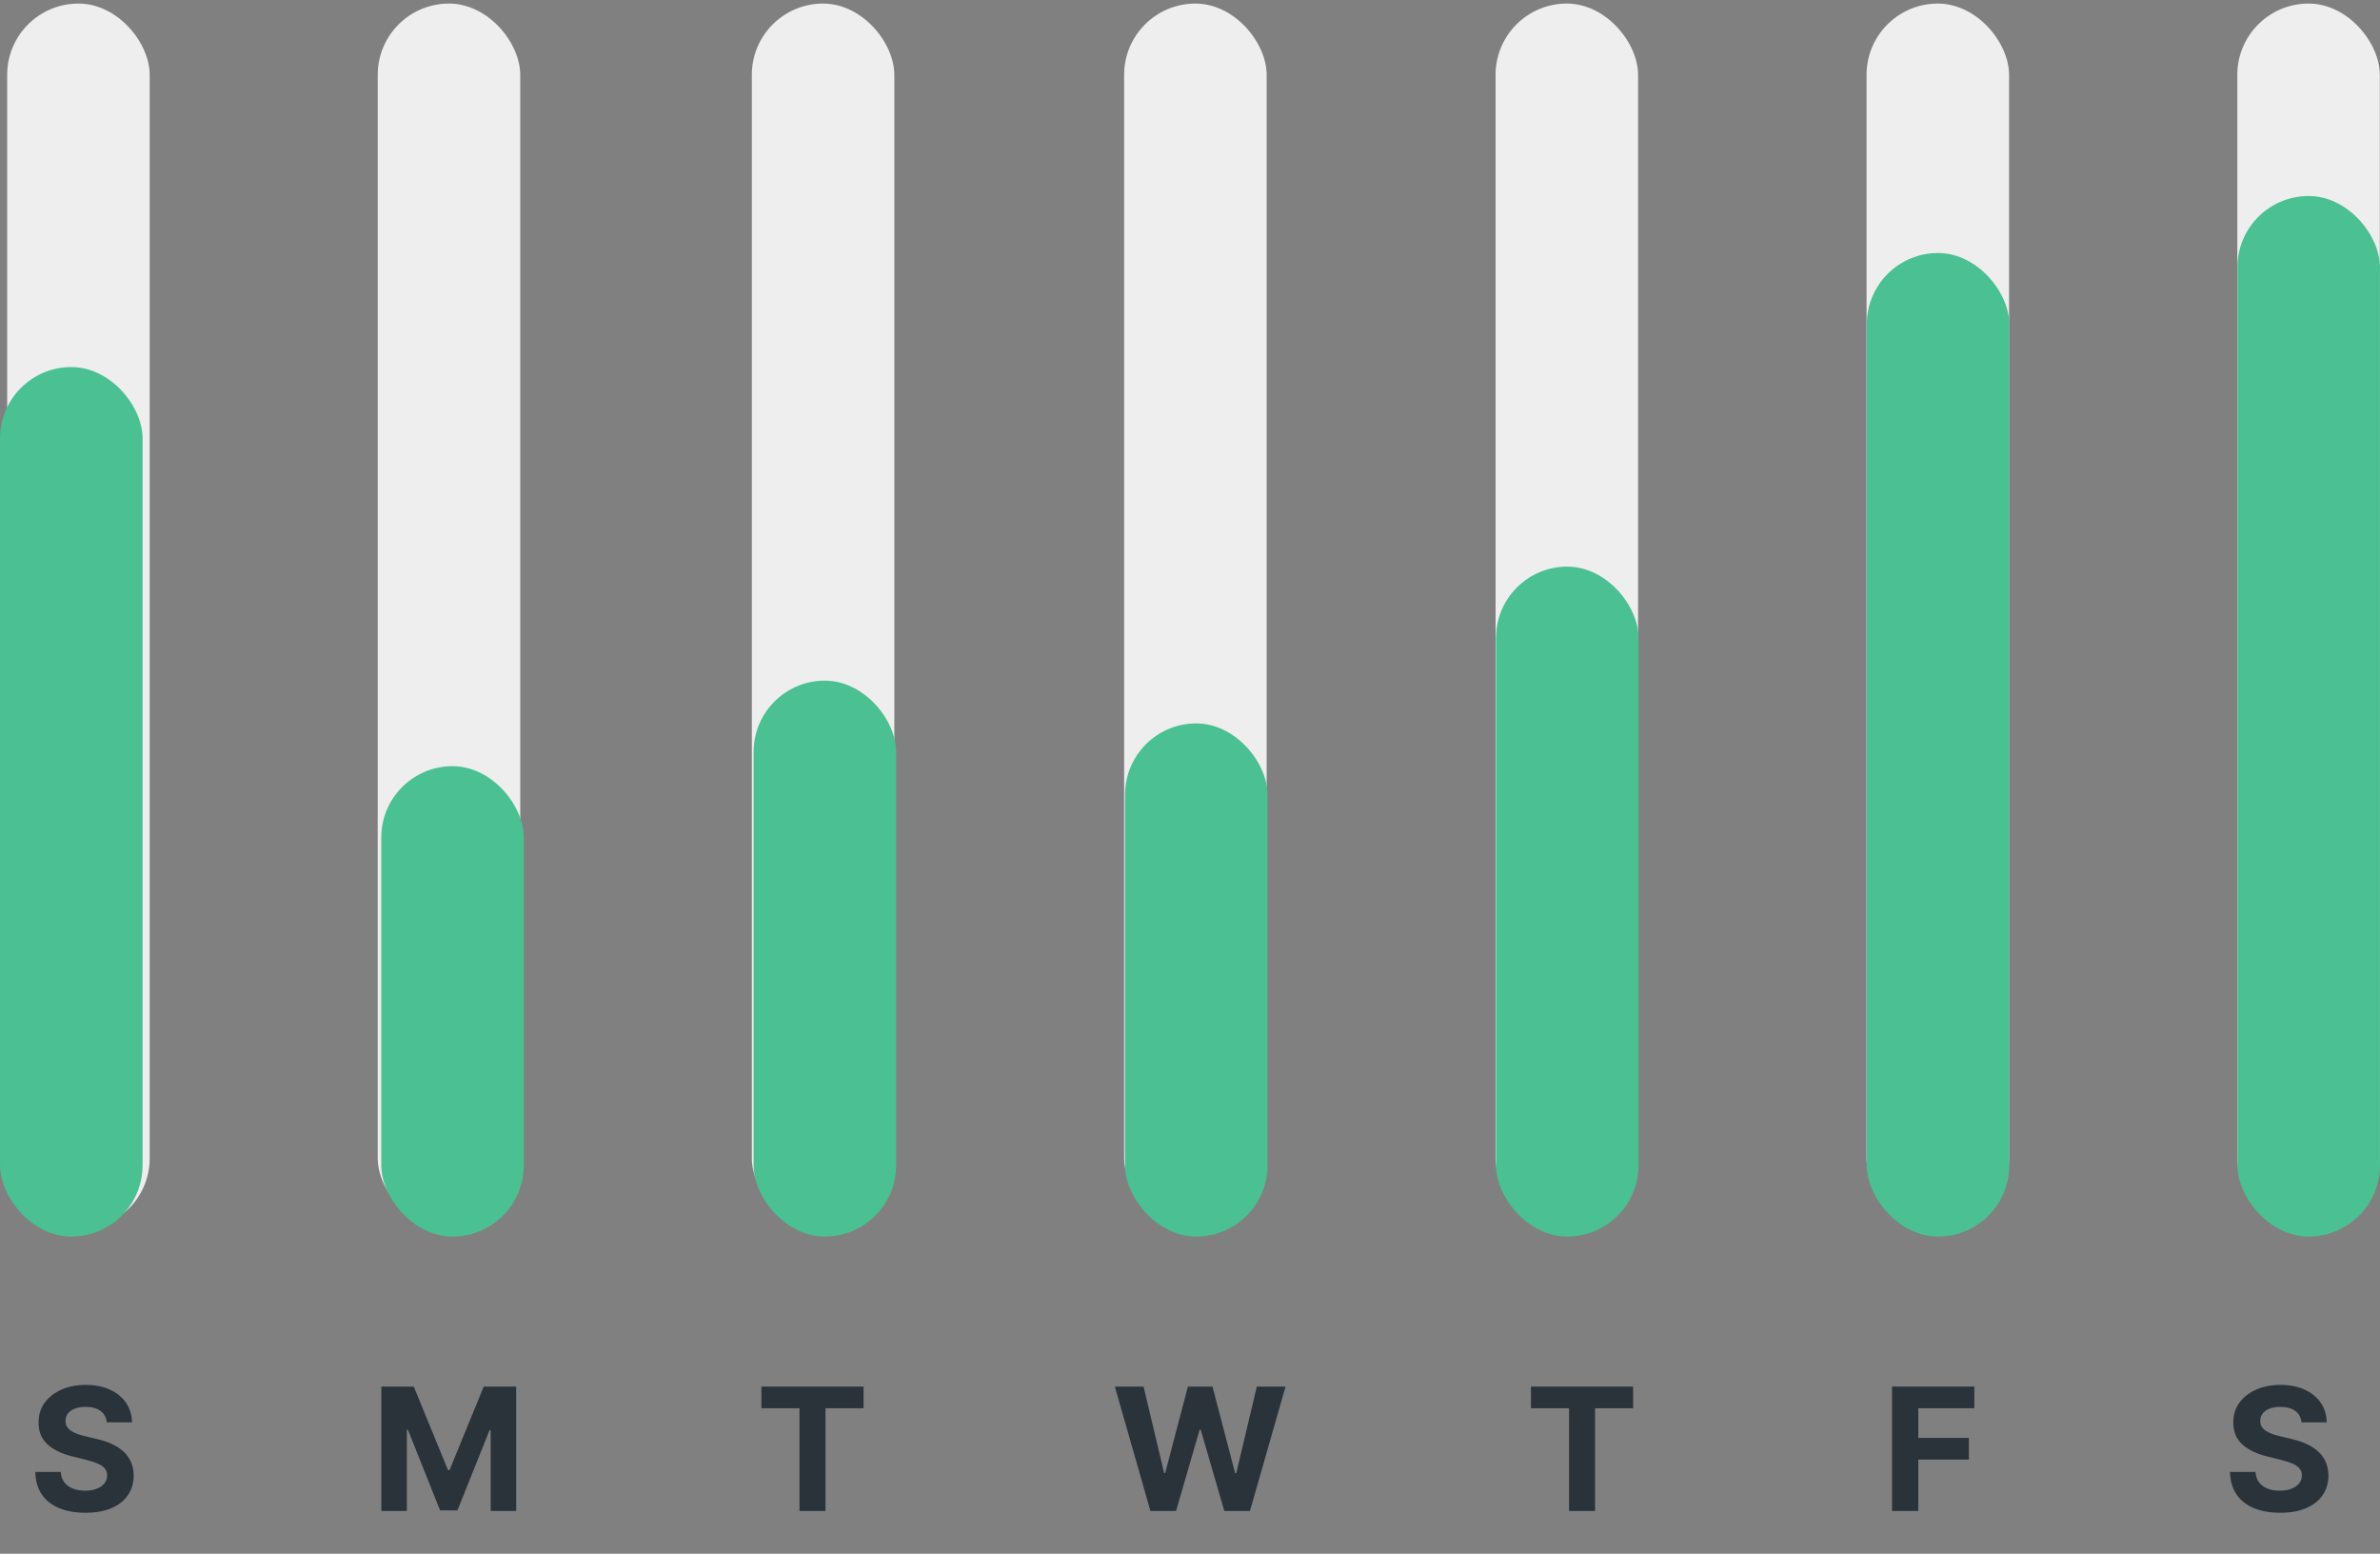 <svg width="167" height="109" viewBox="0 0 167 109" fill="none" xmlns="http://www.w3.org/2000/svg">
<rect x="0" y="0" width="167" height="109" fill="#808080" stroke="none"/>
<rect x="0.504" y="0.25" width="10" height="86" rx="5" fill="#EEEEEE"/>
<rect x="0.004" y="25.75" width="10" height="61" rx="5" fill="#4AC093"/>
<rect x="26.504" y="0.25" width="10" height="86" rx="5" fill="#EEEEEE"/>
<rect x="26.754" y="53.75" width="10" height="33" rx="5" fill="#4AC093"/>
<rect x="52.754" y="0.25" width="10" height="86" rx="5" fill="#EEEEEE"/>
<rect x="52.879" y="47.75" width="10" height="39" rx="5" fill="#4AC093"/>
<rect x="78.879" y="0.25" width="10" height="86" rx="5" fill="#EEEEEE"/>
<rect x="78.941" y="50.75" width="10" height="36" rx="5" fill="#4AC093"/>
<rect x="104.941" y="0.25" width="10" height="86" rx="5" fill="#EEEEEE"/>
<rect x="104.973" y="39.75" width="10" height="47" rx="5" fill="#4AC093"/>
<rect x="130.973" y="0.25" width="10" height="86" rx="5" fill="#EEEEEE"/>
<rect x="130.988" y="17.75" width="10" height="69" rx="5" fill="#4AC093"/>
<rect x="156.988" y="0.25" width="10" height="86" rx="5" fill="#EEEEEE"/>
<rect x="156.996" y="13.75" width="10" height="73" rx="5" fill="#4AC093"/>
<path d="M7.493 99.783C7.459 99.439 7.312 99.172 7.054 98.981C6.795 98.791 6.445 98.696 6.001 98.696C5.7 98.696 5.446 98.739 5.239 98.824C5.031 98.906 4.872 99.021 4.761 99.169C4.653 99.317 4.599 99.484 4.599 99.672C4.594 99.828 4.626 99.965 4.697 100.081C4.771 100.197 4.872 100.298 5 100.384C5.128 100.466 5.276 100.538 5.443 100.601C5.611 100.661 5.79 100.712 5.98 100.754L6.764 100.942C7.145 101.027 7.494 101.141 7.812 101.283C8.131 101.425 8.406 101.599 8.639 101.807C8.872 102.014 9.053 102.259 9.18 102.54C9.311 102.821 9.378 103.143 9.381 103.507C9.378 104.041 9.241 104.504 8.972 104.896C8.705 105.286 8.318 105.588 7.812 105.804C7.31 106.017 6.703 106.124 5.993 106.124C5.288 106.124 4.675 106.016 4.152 105.8C3.632 105.584 3.226 105.264 2.933 104.841C2.643 104.415 2.491 103.888 2.477 103.26H4.263C4.283 103.553 4.366 103.797 4.514 103.993C4.665 104.186 4.865 104.332 5.115 104.432C5.368 104.528 5.653 104.577 5.972 104.577C6.284 104.577 6.555 104.531 6.786 104.44C7.018 104.349 7.199 104.223 7.327 104.061C7.455 103.899 7.518 103.713 7.518 103.503C7.518 103.307 7.46 103.142 7.344 103.009C7.23 102.875 7.062 102.761 6.841 102.668C6.622 102.574 6.354 102.489 6.036 102.412L5.085 102.173C4.349 101.994 3.768 101.714 3.342 101.334C2.916 100.953 2.705 100.44 2.707 99.796C2.705 99.267 2.845 98.805 3.129 98.41C3.416 98.016 3.81 97.707 4.31 97.486C4.81 97.264 5.378 97.153 6.014 97.153C6.662 97.153 7.227 97.264 7.71 97.486C8.196 97.707 8.574 98.016 8.844 98.41C9.114 98.805 9.253 99.263 9.261 99.783H7.493Z" fill="#2B333A"/>
<path d="M26.759 97.273H29.034L31.438 103.136H31.54L33.943 97.273H36.219V106H34.429V100.32H34.356L32.098 105.957H30.879L28.621 100.298H28.548V106H26.759V97.273Z" fill="#2B333A"/>
<path d="M53.426 98.794V97.273H60.594V98.794H57.922V106H56.098V98.794H53.426Z" fill="#2B333A"/>
<path d="M80.723 106L78.226 97.273H80.242L81.686 103.337H81.758L83.352 97.273H85.078L86.668 103.349H86.744L88.189 97.273H90.204L87.707 106H85.909L84.247 100.294H84.179L82.521 106H80.723Z" fill="#2B333A"/>
<path d="M107.426 98.794V97.273H114.594V98.794H111.922V106H110.098V98.794H107.426Z" fill="#2B333A"/>
<path d="M132.759 106V97.273H138.537V98.794H134.604V100.874H138.153V102.395H134.604V106H132.759Z" fill="#2B333A"/>
<path d="M161.493 99.783C161.459 99.439 161.313 99.172 161.054 98.981C160.795 98.791 160.445 98.696 160.001 98.696C159.7 98.696 159.446 98.739 159.239 98.824C159.031 98.906 158.872 99.021 158.761 99.169C158.653 99.317 158.599 99.484 158.599 99.672C158.594 99.828 158.626 99.965 158.697 100.081C158.771 100.197 158.872 100.298 159 100.384C159.128 100.466 159.276 100.538 159.443 100.601C159.611 100.661 159.79 100.712 159.98 100.754L160.764 100.942C161.145 101.027 161.494 101.141 161.812 101.283C162.131 101.425 162.406 101.599 162.639 101.807C162.872 102.014 163.053 102.259 163.18 102.54C163.311 102.821 163.378 103.143 163.381 103.507C163.378 104.041 163.241 104.504 162.972 104.896C162.705 105.286 162.318 105.588 161.812 105.804C161.31 106.017 160.703 106.124 159.993 106.124C159.288 106.124 158.675 106.016 158.152 105.8C157.632 105.584 157.226 105.264 156.933 104.841C156.643 104.415 156.491 103.888 156.477 103.26H158.263C158.283 103.553 158.366 103.797 158.514 103.993C158.665 104.186 158.865 104.332 159.115 104.432C159.368 104.528 159.653 104.577 159.972 104.577C160.284 104.577 160.555 104.531 160.786 104.44C161.018 104.349 161.199 104.223 161.327 104.061C161.455 103.899 161.518 103.713 161.518 103.503C161.518 103.307 161.46 103.142 161.344 103.009C161.23 102.875 161.063 102.761 160.841 102.668C160.622 102.574 160.354 102.489 160.036 102.412L159.085 102.173C158.349 101.994 157.768 101.714 157.342 101.334C156.916 100.953 156.705 100.44 156.707 99.796C156.705 99.267 156.845 98.805 157.129 98.41C157.416 98.016 157.81 97.707 158.31 97.486C158.81 97.264 159.378 97.153 160.014 97.153C160.662 97.153 161.227 97.264 161.71 97.486C162.196 97.707 162.574 98.016 162.844 98.41C163.114 98.805 163.253 99.263 163.261 99.783H161.493Z" fill="#2B333A"/>
</svg>
